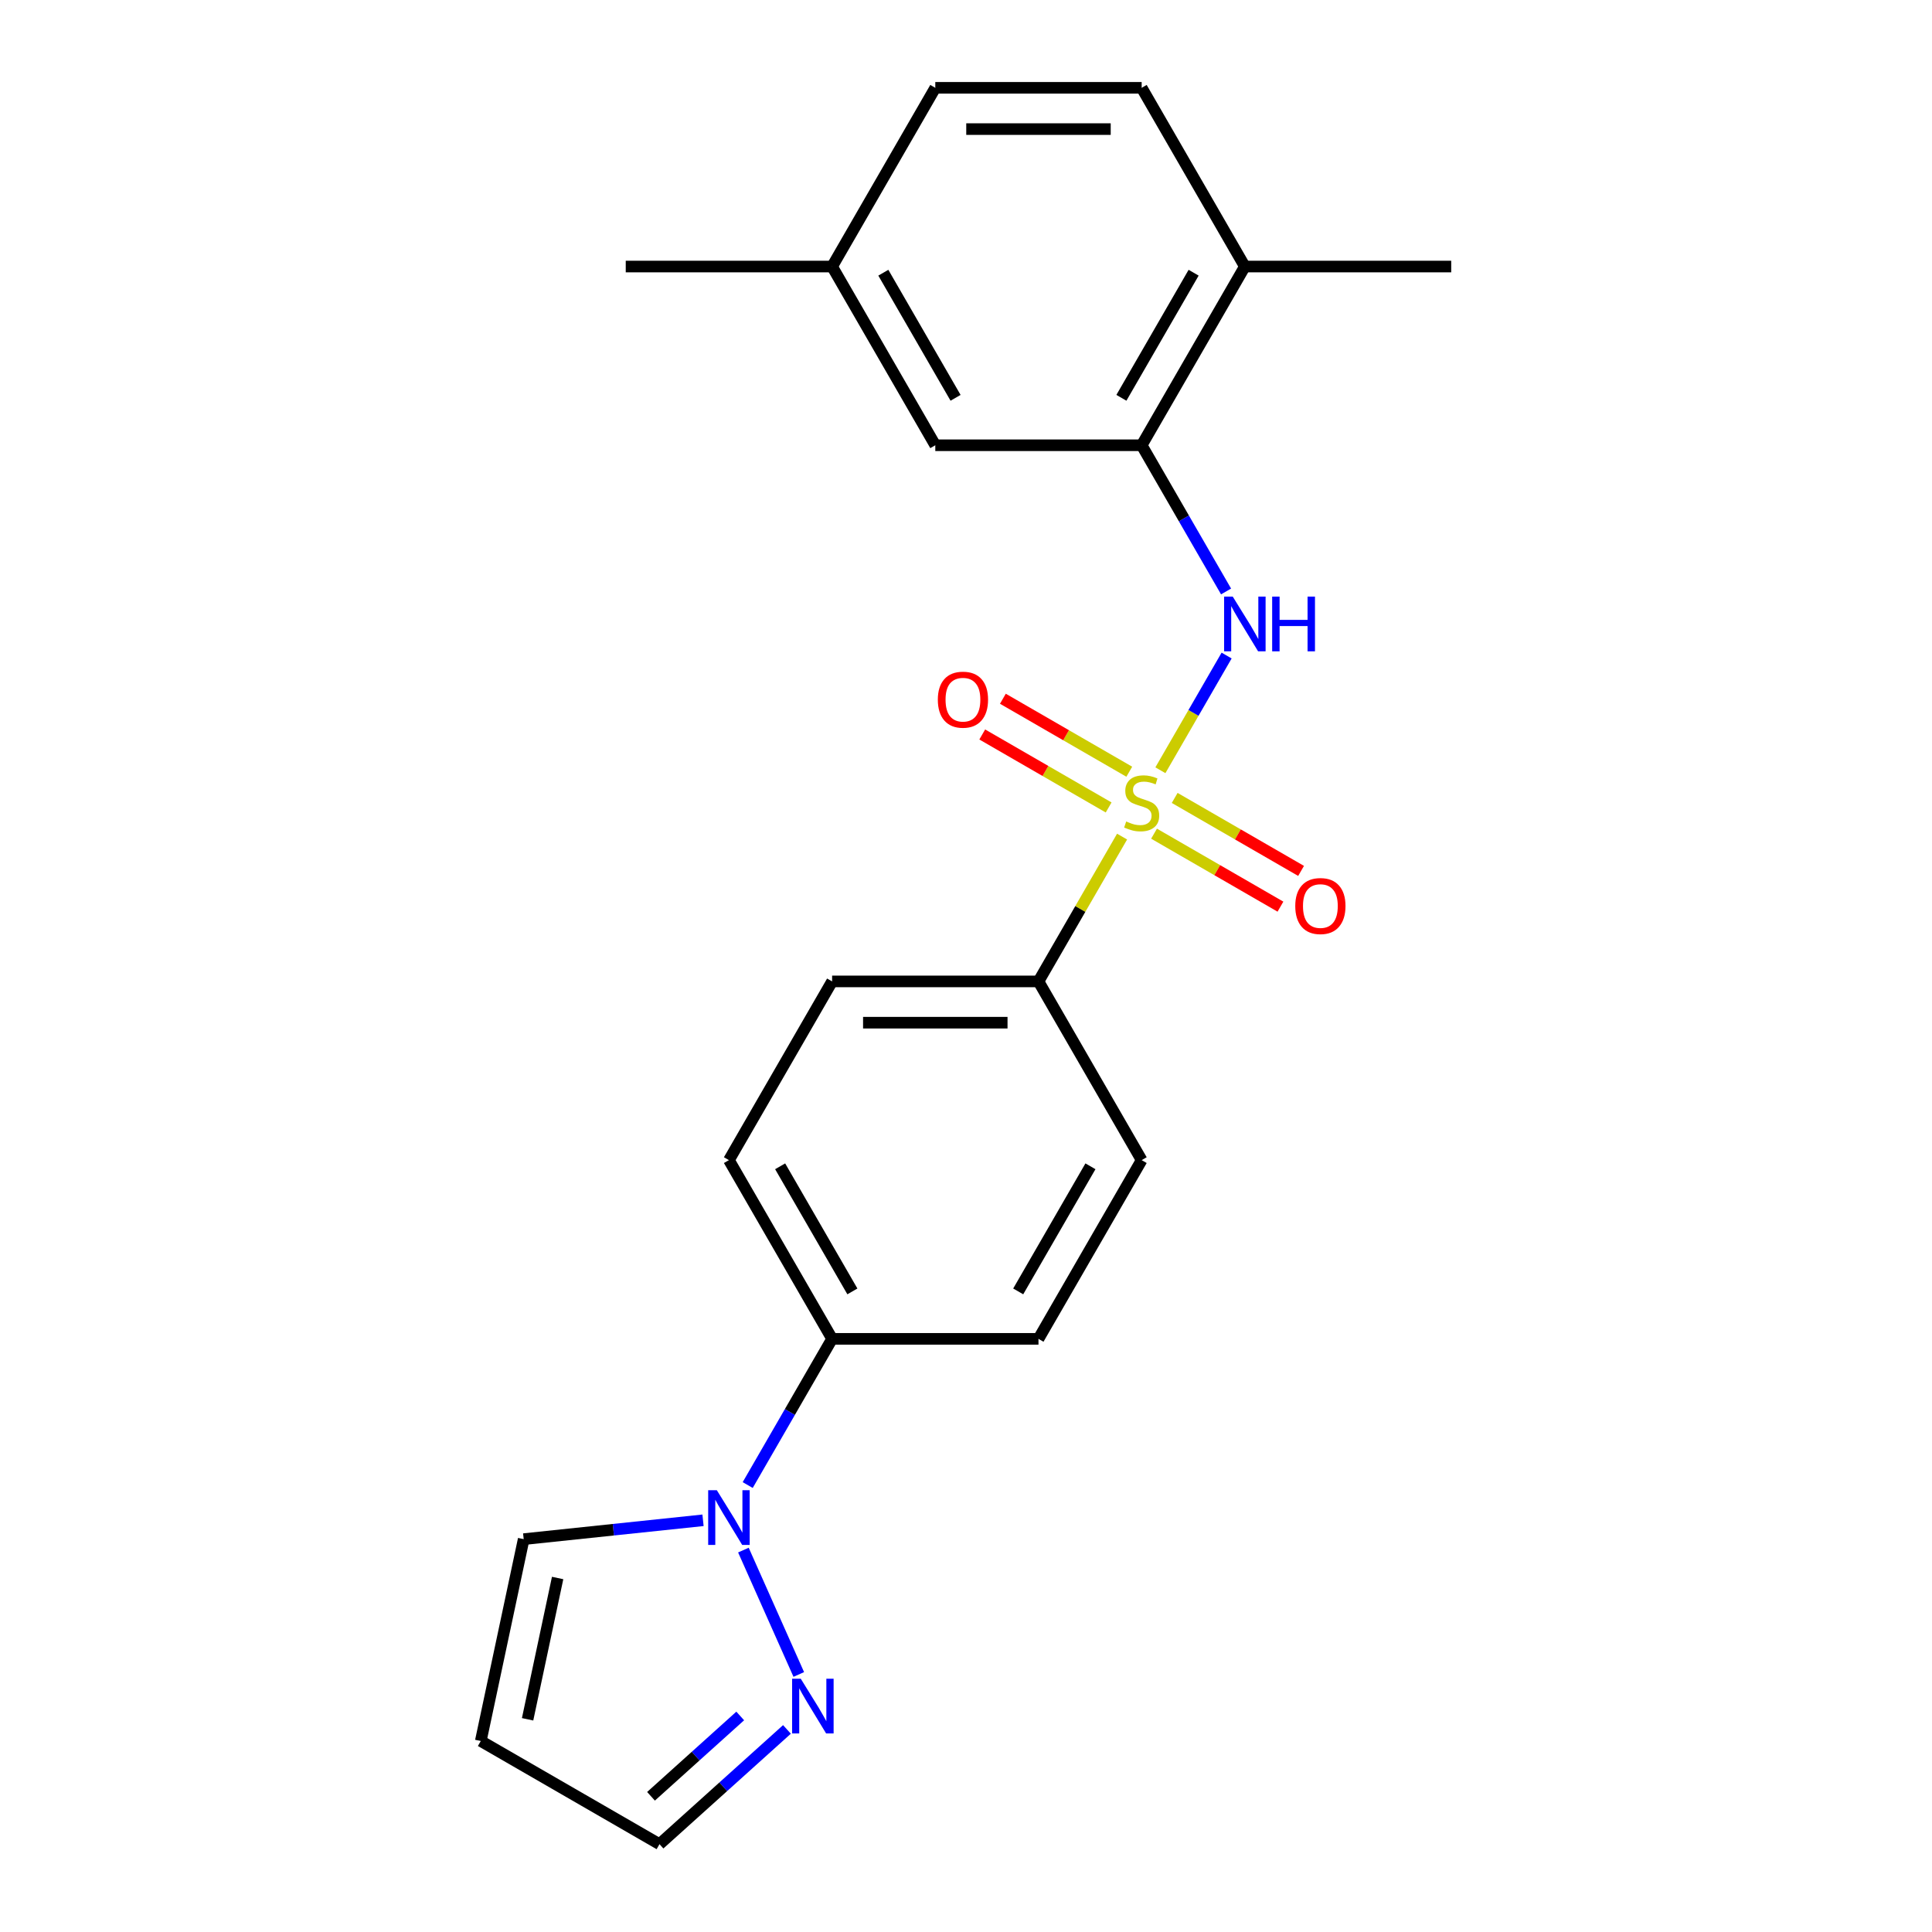<?xml version='1.0' encoding='iso-8859-1'?>
<svg version='1.1' baseProfile='full'
              xmlns='http://www.w3.org/2000/svg'
                      xmlns:rdkit='http://www.rdkit.org/xml'
                      xmlns:xlink='http://www.w3.org/1999/xlink'
                  xml:space='preserve'
width='1000px' height='1000px' viewBox='0 0 1000 1000'>
<!-- END OF HEADER -->
<rect style='opacity:1.0;fill:#FFFFFF;stroke:none' width='1000' height='1000' x='0' y='0'> </rect>
<path class='bond-0' d='M 600.617,398.683 L 617.755,368.998' style='fill:none;fill-rule:evenodd;stroke:#CCCC00;stroke-width:6px;stroke-linecap:butt;stroke-linejoin:miter;stroke-opacity:1' />
<path class='bond-0' d='M 617.755,368.998 L 634.893,339.314' style='fill:none;fill-rule:evenodd;stroke:#0000FF;stroke-width:6px;stroke-linecap:butt;stroke-linejoin:miter;stroke-opacity:1' />
<path class='bond-4' d='M 580.79,433.023 L 559.153,470.501' style='fill:none;fill-rule:evenodd;stroke:#CCCC00;stroke-width:6px;stroke-linecap:butt;stroke-linejoin:miter;stroke-opacity:1' />
<path class='bond-4' d='M 559.153,470.501 L 537.515,507.978' style='fill:none;fill-rule:evenodd;stroke:#000000;stroke-width:6px;stroke-linecap:butt;stroke-linejoin:miter;stroke-opacity:1' />
<path class='bond-5' d='M 584.513,399.439 L 551.802,380.553' style='fill:none;fill-rule:evenodd;stroke:#CCCC00;stroke-width:6px;stroke-linecap:butt;stroke-linejoin:miter;stroke-opacity:1' />
<path class='bond-5' d='M 551.802,380.553 L 519.09,361.667' style='fill:none;fill-rule:evenodd;stroke:#FF0000;stroke-width:6px;stroke-linecap:butt;stroke-linejoin:miter;stroke-opacity:1' />
<path class='bond-5' d='M 573.832,417.939 L 541.12,399.053' style='fill:none;fill-rule:evenodd;stroke:#CCCC00;stroke-width:6px;stroke-linecap:butt;stroke-linejoin:miter;stroke-opacity:1' />
<path class='bond-5' d='M 541.12,399.053 L 508.409,380.167' style='fill:none;fill-rule:evenodd;stroke:#FF0000;stroke-width:6px;stroke-linecap:butt;stroke-linejoin:miter;stroke-opacity:1' />
<path class='bond-6' d='M 597.332,431.508 L 630.044,450.394' style='fill:none;fill-rule:evenodd;stroke:#CCCC00;stroke-width:6px;stroke-linecap:butt;stroke-linejoin:miter;stroke-opacity:1' />
<path class='bond-6' d='M 630.044,450.394 L 662.756,469.28' style='fill:none;fill-rule:evenodd;stroke:#FF0000;stroke-width:6px;stroke-linecap:butt;stroke-linejoin:miter;stroke-opacity:1' />
<path class='bond-6' d='M 608.014,413.007 L 640.726,431.893' style='fill:none;fill-rule:evenodd;stroke:#CCCC00;stroke-width:6px;stroke-linecap:butt;stroke-linejoin:miter;stroke-opacity:1' />
<path class='bond-6' d='M 640.726,431.893 L 673.437,450.779' style='fill:none;fill-rule:evenodd;stroke:#FF0000;stroke-width:6px;stroke-linecap:butt;stroke-linejoin:miter;stroke-opacity:1' />
<path class='bond-3' d='M 634.613,306.138 L 612.768,268.301' style='fill:none;fill-rule:evenodd;stroke:#0000FF;stroke-width:6px;stroke-linecap:butt;stroke-linejoin:miter;stroke-opacity:1' />
<path class='bond-3' d='M 612.768,268.301 L 590.923,230.464' style='fill:none;fill-rule:evenodd;stroke:#000000;stroke-width:6px;stroke-linecap:butt;stroke-linejoin:miter;stroke-opacity:1' />
<path class='bond-1' d='M 387.01,768.661 L 408.855,730.824' style='fill:none;fill-rule:evenodd;stroke:#0000FF;stroke-width:6px;stroke-linecap:butt;stroke-linejoin:miter;stroke-opacity:1' />
<path class='bond-1' d='M 408.855,730.824 L 430.7,692.987' style='fill:none;fill-rule:evenodd;stroke:#000000;stroke-width:6px;stroke-linecap:butt;stroke-linejoin:miter;stroke-opacity:1' />
<path class='bond-2' d='M 384.786,802.322 L 413.45,866.702' style='fill:none;fill-rule:evenodd;stroke:#0000FF;stroke-width:6px;stroke-linecap:butt;stroke-linejoin:miter;stroke-opacity:1' />
<path class='bond-8' d='M 363.882,786.901 L 317.472,791.779' style='fill:none;fill-rule:evenodd;stroke:#0000FF;stroke-width:6px;stroke-linecap:butt;stroke-linejoin:miter;stroke-opacity:1' />
<path class='bond-8' d='M 317.472,791.779 L 271.063,796.657' style='fill:none;fill-rule:evenodd;stroke:#000000;stroke-width:6px;stroke-linecap:butt;stroke-linejoin:miter;stroke-opacity:1' />
<path class='bond-12' d='M 407.328,895.147 L 374.343,924.846' style='fill:none;fill-rule:evenodd;stroke:#0000FF;stroke-width:6px;stroke-linecap:butt;stroke-linejoin:miter;stroke-opacity:1' />
<path class='bond-12' d='M 374.343,924.846 L 341.359,954.545' style='fill:none;fill-rule:evenodd;stroke:#000000;stroke-width:6px;stroke-linecap:butt;stroke-linejoin:miter;stroke-opacity:1' />
<path class='bond-12' d='M 383.138,888.181 L 360.049,908.97' style='fill:none;fill-rule:evenodd;stroke:#0000FF;stroke-width:6px;stroke-linecap:butt;stroke-linejoin:miter;stroke-opacity:1' />
<path class='bond-12' d='M 360.049,908.97 L 336.96,929.76' style='fill:none;fill-rule:evenodd;stroke:#000000;stroke-width:6px;stroke-linecap:butt;stroke-linejoin:miter;stroke-opacity:1' />
<path class='bond-10' d='M 590.923,230.464 L 644.33,137.959' style='fill:none;fill-rule:evenodd;stroke:#000000;stroke-width:6px;stroke-linecap:butt;stroke-linejoin:miter;stroke-opacity:1' />
<path class='bond-10' d='M 580.433,205.907 L 617.818,141.153' style='fill:none;fill-rule:evenodd;stroke:#000000;stroke-width:6px;stroke-linecap:butt;stroke-linejoin:miter;stroke-opacity:1' />
<path class='bond-11' d='M 590.923,230.464 L 484.108,230.464' style='fill:none;fill-rule:evenodd;stroke:#000000;stroke-width:6px;stroke-linecap:butt;stroke-linejoin:miter;stroke-opacity:1' />
<path class='bond-13' d='M 537.515,507.978 L 430.7,507.978' style='fill:none;fill-rule:evenodd;stroke:#000000;stroke-width:6px;stroke-linecap:butt;stroke-linejoin:miter;stroke-opacity:1' />
<path class='bond-13' d='M 521.493,529.341 L 446.722,529.341' style='fill:none;fill-rule:evenodd;stroke:#000000;stroke-width:6px;stroke-linecap:butt;stroke-linejoin:miter;stroke-opacity:1' />
<path class='bond-14' d='M 537.515,507.978 L 590.923,600.482' style='fill:none;fill-rule:evenodd;stroke:#000000;stroke-width:6px;stroke-linecap:butt;stroke-linejoin:miter;stroke-opacity:1' />
<path class='bond-7' d='M 430.7,692.987 L 537.515,692.987' style='fill:none;fill-rule:evenodd;stroke:#000000;stroke-width:6px;stroke-linecap:butt;stroke-linejoin:miter;stroke-opacity:1' />
<path class='bond-22' d='M 430.7,692.987 L 377.293,600.482' style='fill:none;fill-rule:evenodd;stroke:#000000;stroke-width:6px;stroke-linecap:butt;stroke-linejoin:miter;stroke-opacity:1' />
<path class='bond-22' d='M 441.19,668.43 L 403.805,603.677' style='fill:none;fill-rule:evenodd;stroke:#000000;stroke-width:6px;stroke-linecap:butt;stroke-linejoin:miter;stroke-opacity:1' />
<path class='bond-9' d='M 271.063,796.657 L 248.854,901.138' style='fill:none;fill-rule:evenodd;stroke:#000000;stroke-width:6px;stroke-linecap:butt;stroke-linejoin:miter;stroke-opacity:1' />
<path class='bond-9' d='M 288.628,816.771 L 273.082,889.907' style='fill:none;fill-rule:evenodd;stroke:#000000;stroke-width:6px;stroke-linecap:butt;stroke-linejoin:miter;stroke-opacity:1' />
<path class='bond-24' d='M 248.854,901.138 L 341.359,954.545' style='fill:none;fill-rule:evenodd;stroke:#000000;stroke-width:6px;stroke-linecap:butt;stroke-linejoin:miter;stroke-opacity:1' />
<path class='bond-17' d='M 644.33,137.959 L 590.923,45.455' style='fill:none;fill-rule:evenodd;stroke:#000000;stroke-width:6px;stroke-linecap:butt;stroke-linejoin:miter;stroke-opacity:1' />
<path class='bond-20' d='M 644.33,137.959 L 751.146,137.959' style='fill:none;fill-rule:evenodd;stroke:#000000;stroke-width:6px;stroke-linecap:butt;stroke-linejoin:miter;stroke-opacity:1' />
<path class='bond-18' d='M 484.108,230.464 L 430.7,137.959' style='fill:none;fill-rule:evenodd;stroke:#000000;stroke-width:6px;stroke-linecap:butt;stroke-linejoin:miter;stroke-opacity:1' />
<path class='bond-18' d='M 494.597,205.907 L 457.212,141.153' style='fill:none;fill-rule:evenodd;stroke:#000000;stroke-width:6px;stroke-linecap:butt;stroke-linejoin:miter;stroke-opacity:1' />
<path class='bond-15' d='M 430.7,507.978 L 377.293,600.482' style='fill:none;fill-rule:evenodd;stroke:#000000;stroke-width:6px;stroke-linecap:butt;stroke-linejoin:miter;stroke-opacity:1' />
<path class='bond-16' d='M 590.923,600.482 L 537.515,692.987' style='fill:none;fill-rule:evenodd;stroke:#000000;stroke-width:6px;stroke-linecap:butt;stroke-linejoin:miter;stroke-opacity:1' />
<path class='bond-16' d='M 564.411,603.677 L 527.025,668.43' style='fill:none;fill-rule:evenodd;stroke:#000000;stroke-width:6px;stroke-linecap:butt;stroke-linejoin:miter;stroke-opacity:1' />
<path class='bond-23' d='M 590.923,45.455 L 484.108,45.455' style='fill:none;fill-rule:evenodd;stroke:#000000;stroke-width:6px;stroke-linecap:butt;stroke-linejoin:miter;stroke-opacity:1' />
<path class='bond-23' d='M 574.901,66.818 L 500.13,66.818' style='fill:none;fill-rule:evenodd;stroke:#000000;stroke-width:6px;stroke-linecap:butt;stroke-linejoin:miter;stroke-opacity:1' />
<path class='bond-19' d='M 430.7,137.959 L 484.108,45.455' style='fill:none;fill-rule:evenodd;stroke:#000000;stroke-width:6px;stroke-linecap:butt;stroke-linejoin:miter;stroke-opacity:1' />
<path class='bond-21' d='M 430.7,137.959 L 323.885,137.959' style='fill:none;fill-rule:evenodd;stroke:#000000;stroke-width:6px;stroke-linecap:butt;stroke-linejoin:miter;stroke-opacity:1' />
<path  class='atom-0' d='M 582.923 425.193
Q 583.243 425.313, 584.563 425.873
Q 585.883 426.433, 587.323 426.793
Q 588.803 427.113, 590.243 427.113
Q 592.923 427.113, 594.483 425.833
Q 596.043 424.513, 596.043 422.233
Q 596.043 420.673, 595.243 419.713
Q 594.483 418.753, 593.283 418.233
Q 592.083 417.713, 590.083 417.113
Q 587.563 416.353, 586.043 415.633
Q 584.563 414.913, 583.483 413.393
Q 582.443 411.873, 582.443 409.313
Q 582.443 405.753, 584.843 403.553
Q 587.283 401.353, 592.083 401.353
Q 595.363 401.353, 599.083 402.913
L 598.163 405.993
Q 594.763 404.593, 592.203 404.593
Q 589.443 404.593, 587.923 405.753
Q 586.403 406.873, 586.443 408.833
Q 586.443 410.353, 587.203 411.273
Q 588.003 412.193, 589.123 412.713
Q 590.283 413.233, 592.203 413.833
Q 594.763 414.633, 596.283 415.433
Q 597.803 416.233, 598.883 417.873
Q 600.003 419.473, 600.003 422.233
Q 600.003 426.153, 597.363 428.273
Q 594.763 430.353, 590.403 430.353
Q 587.883 430.353, 585.963 429.793
Q 584.083 429.273, 581.843 428.353
L 582.923 425.193
' fill='#CCCC00'/>
<path  class='atom-1' d='M 638.07 308.808
L 647.35 323.808
Q 648.27 325.288, 649.75 327.968
Q 651.23 330.648, 651.31 330.808
L 651.31 308.808
L 655.07 308.808
L 655.07 337.128
L 651.19 337.128
L 641.23 320.728
Q 640.07 318.808, 638.83 316.608
Q 637.63 314.408, 637.27 313.728
L 637.27 337.128
L 633.59 337.128
L 633.59 308.808
L 638.07 308.808
' fill='#0000FF'/>
<path  class='atom-1' d='M 658.47 308.808
L 662.31 308.808
L 662.31 320.848
L 676.79 320.848
L 676.79 308.808
L 680.63 308.808
L 680.63 337.128
L 676.79 337.128
L 676.79 324.048
L 662.31 324.048
L 662.31 337.128
L 658.47 337.128
L 658.47 308.808
' fill='#0000FF'/>
<path  class='atom-2' d='M 371.033 771.332
L 380.313 786.332
Q 381.233 787.812, 382.713 790.492
Q 384.193 793.172, 384.273 793.332
L 384.273 771.332
L 388.033 771.332
L 388.033 799.652
L 384.153 799.652
L 374.193 783.252
Q 373.033 781.332, 371.793 779.132
Q 370.593 776.932, 370.233 776.252
L 370.233 799.652
L 366.553 799.652
L 366.553 771.332
L 371.033 771.332
' fill='#0000FF'/>
<path  class='atom-3' d='M 414.478 868.912
L 423.758 883.912
Q 424.678 885.392, 426.158 888.072
Q 427.638 890.752, 427.718 890.912
L 427.718 868.912
L 431.478 868.912
L 431.478 897.232
L 427.598 897.232
L 417.638 880.832
Q 416.478 878.912, 415.238 876.712
Q 414.038 874.512, 413.678 873.832
L 413.678 897.232
L 409.998 897.232
L 409.998 868.912
L 414.478 868.912
' fill='#0000FF'/>
<path  class='atom-6' d='M 485.418 362.146
Q 485.418 355.346, 488.778 351.546
Q 492.138 347.746, 498.418 347.746
Q 504.698 347.746, 508.058 351.546
Q 511.418 355.346, 511.418 362.146
Q 511.418 369.026, 508.018 372.946
Q 504.618 376.826, 498.418 376.826
Q 492.178 376.826, 488.778 372.946
Q 485.418 369.066, 485.418 362.146
M 498.418 373.626
Q 502.738 373.626, 505.058 370.746
Q 507.418 367.826, 507.418 362.146
Q 507.418 356.586, 505.058 353.786
Q 502.738 350.946, 498.418 350.946
Q 494.098 350.946, 491.738 353.746
Q 489.418 356.546, 489.418 362.146
Q 489.418 367.866, 491.738 370.746
Q 494.098 373.626, 498.418 373.626
' fill='#FF0000'/>
<path  class='atom-7' d='M 670.427 468.961
Q 670.427 462.161, 673.787 458.361
Q 677.147 454.561, 683.427 454.561
Q 689.707 454.561, 693.067 458.361
Q 696.427 462.161, 696.427 468.961
Q 696.427 475.841, 693.027 479.761
Q 689.627 483.641, 683.427 483.641
Q 677.187 483.641, 673.787 479.761
Q 670.427 475.881, 670.427 468.961
M 683.427 480.441
Q 687.747 480.441, 690.067 477.561
Q 692.427 474.641, 692.427 468.961
Q 692.427 463.401, 690.067 460.601
Q 687.747 457.761, 683.427 457.761
Q 679.107 457.761, 676.747 460.561
Q 674.427 463.361, 674.427 468.961
Q 674.427 474.681, 676.747 477.561
Q 679.107 480.441, 683.427 480.441
' fill='#FF0000'/>
</svg>
